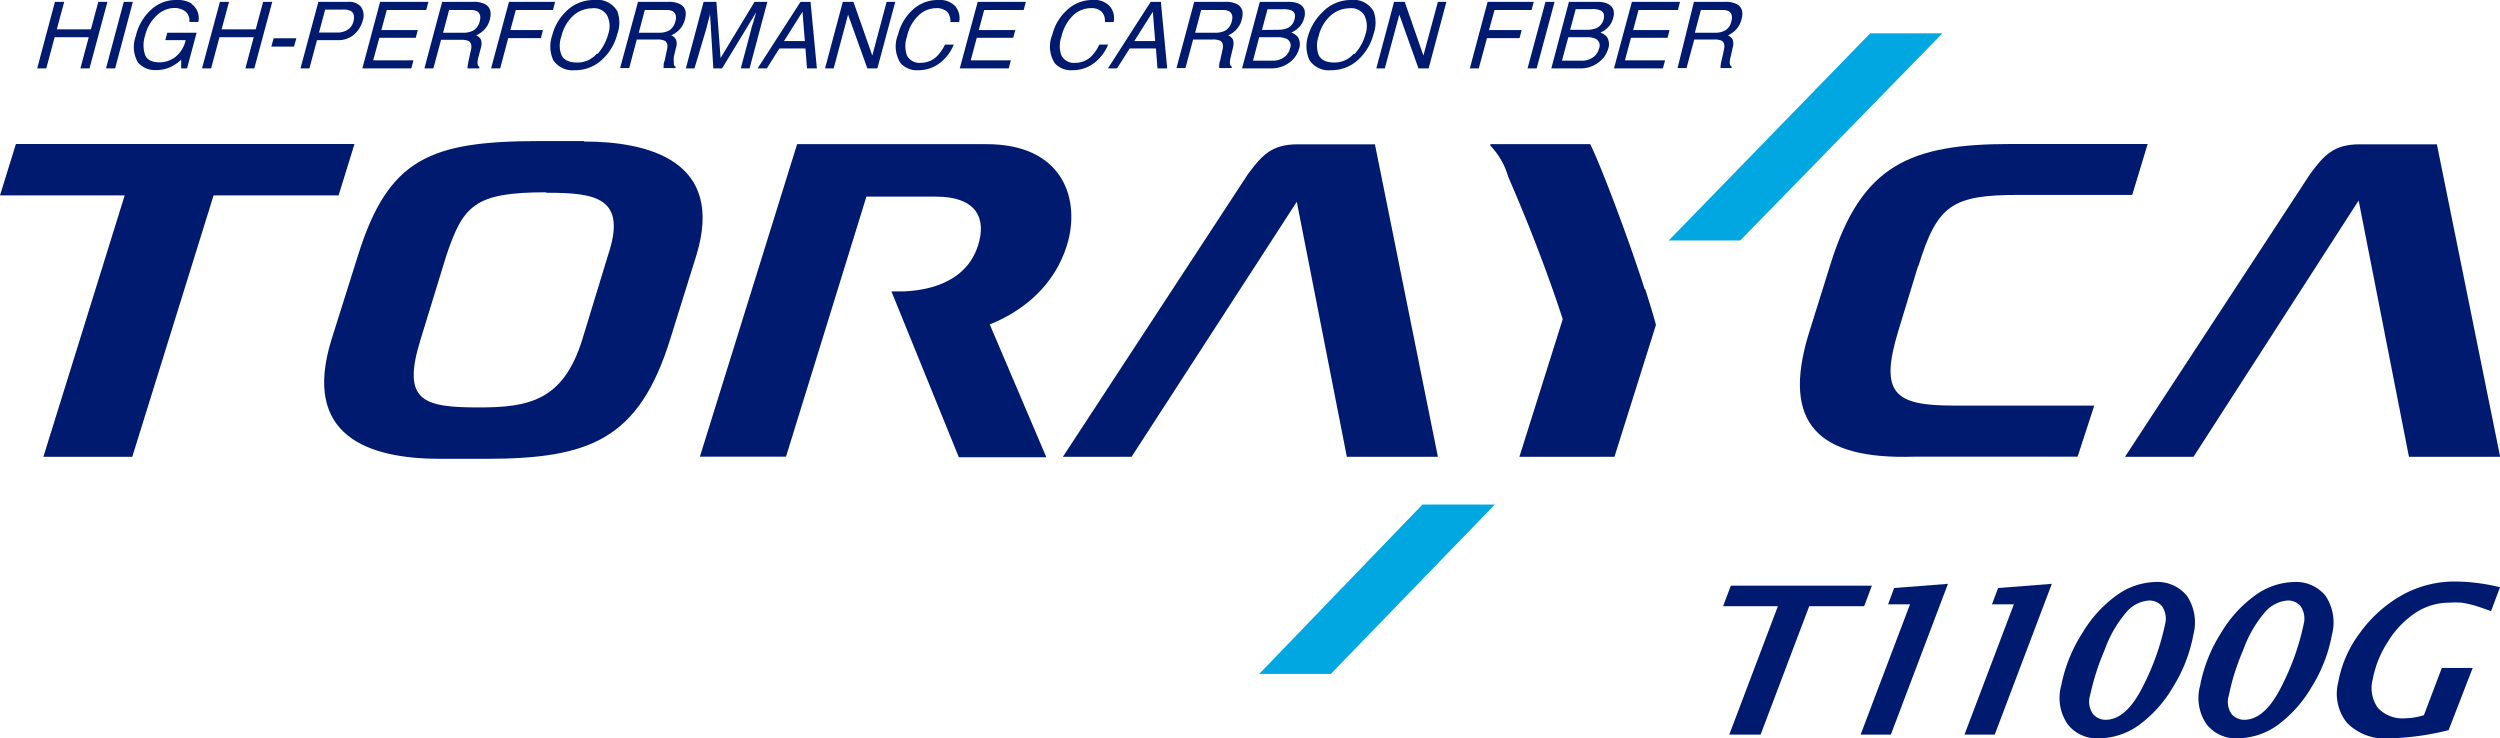 <svg xmlns="http://www.w3.org/2000/svg" viewBox="0 0 161.99 47.84"><defs><style>.cls-1{fill:#001a70;}.cls-2{fill:#00a7e1;}</style></defs><g id="レイヤー_2" data-name="レイヤー 2"><g id="レイヤー_1-2" data-name="レイヤー 1"><polygon class="cls-1" points="112.05 47.6 115.2 39.28 111.65 39.28 112.15 37.95 121.29 37.95 120.79 39.28 117.23 39.28 114.08 47.6 112.05 47.6"/><polygon class="cls-1" points="120.56 47.6 123.76 39.16 122.34 39.16 122.73 38.1 126.22 37.83 122.52 47.6 120.56 47.6"/><polygon class="cls-1" points="127.29 47.6 130.49 39.16 129.07 39.16 129.47 38.1 132.95 37.83 129.25 47.6 127.29 47.6"/><path class="cls-1" d="M136,47.84a2.4,2.4,0,0,1-2-.88,3,3,0,0,1-.44-2.54A9.72,9.72,0,0,1,134.94,41a8.07,8.07,0,0,1,2.27-2.47,4.47,4.47,0,0,1,2.49-.82,2.46,2.46,0,0,1,2,.89,3.1,3.1,0,0,1,.42,2.53,9.72,9.72,0,0,1-1.32,3.39A8.08,8.08,0,0,1,138.57,47a4.5,4.5,0,0,1-2.57.84m.43-1.2c.92,0,1.74-.76,2.47-2.26a15.9,15.9,0,0,0,1.38-3.9,1.43,1.43,0,0,0-.19-1.2,1.08,1.08,0,0,0-.83-.37,2.1,2.1,0,0,0-1.44.71,7.76,7.76,0,0,0-1.45,2.5,15.71,15.71,0,0,0-.94,2.94,1.37,1.37,0,0,0,.2,1.22,1.08,1.08,0,0,0,.8.36"/><path class="cls-1" d="M145,47.84a2.41,2.41,0,0,1-2-.88,3,3,0,0,1-.44-2.54A9.72,9.72,0,0,1,143.92,41a8.07,8.07,0,0,1,2.27-2.47,4.47,4.47,0,0,1,2.49-.82,2.45,2.45,0,0,1,2,.89,3.1,3.1,0,0,1,.42,2.53,9.72,9.72,0,0,1-1.32,3.39A8.18,8.18,0,0,1,147.56,47a4.55,4.55,0,0,1-2.58.84m.43-1.2c.92,0,1.74-.76,2.47-2.26a15.9,15.9,0,0,0,1.38-3.9,1.43,1.43,0,0,0-.19-1.2,1.06,1.06,0,0,0-.83-.37,2.14,2.14,0,0,0-1.44.71,7.76,7.76,0,0,0-1.45,2.5,14.85,14.85,0,0,0-.93,2.94,1.37,1.37,0,0,0,.19,1.22,1.08,1.08,0,0,0,.8.36"/><path class="cls-1" d="M158.66,47.31a17.1,17.1,0,0,1-3.85.53,3.42,3.42,0,0,1-2.73-1,3,3,0,0,1-.57-2.64A7.5,7.5,0,0,1,152.92,41a8.5,8.5,0,0,1,2.69-2.42,7,7,0,0,1,3.54-.9,12.65,12.65,0,0,1,2.84.37l-.58,1.55c-.47-.17-.84-.3-1.12-.38a6.38,6.38,0,0,0-.8-.17,6.47,6.47,0,0,0-.76,0,4,4,0,0,0-2.19.64,6,6,0,0,0-1.8,1.87,6.76,6.76,0,0,0-1,2.47,2.2,2.2,0,0,0,.34,1.84,2.16,2.16,0,0,0,1.77.67,4.19,4.19,0,0,0,1.21-.2l1.16-3.06h2Z"/><polygon class="cls-1" points="3.56 0.12 4.16 0.12 3.68 1.9 5.89 1.9 6.37 0.12 6.96 0.12 5.8 4.43 5.21 4.43 5.75 2.41 3.54 2.41 3 4.43 2.41 4.43 3.56 0.12"/><polygon class="cls-1" points="8.02 0.12 8.61 0.12 7.46 4.43 6.87 4.43 8.02 0.12"/><path class="cls-1" d="M12.39.24a1.12,1.12,0,0,1,.46,1.18h-.58A.78.78,0,0,0,12,.73a1.21,1.21,0,0,0-.76-.21A1.68,1.68,0,0,0,10.16,1,2.57,2.57,0,0,0,9.4,2.31a2,2,0,0,0,0,1.25c.13.32.45.48.95.48a1.68,1.68,0,0,0,1-.34,1.9,1.9,0,0,0,.68-1.1H10.71l.13-.48h1.9l-.62,2.31h-.38V3.87a2.93,2.93,0,0,1-.64.45,2.19,2.19,0,0,1-1,.22,1.44,1.44,0,0,1-1.16-.49A2,2,0,0,1,8.8,2.34a3.28,3.28,0,0,1,1-1.72A2.34,2.34,0,0,1,11.42,0a1.77,1.77,0,0,1,1,.23"/><polygon class="cls-1" points="14.25 0.12 14.84 0.12 14.36 1.9 16.57 1.9 17.05 0.12 17.64 0.12 16.48 4.43 15.9 4.43 16.44 2.41 14.22 2.41 13.68 4.43 13.09 4.43 14.25 0.12"/><polygon class="cls-1" points="17.73 2.48 19.2 2.48 19.05 3.02 17.58 3.02 17.73 2.48"/><path class="cls-1" d="M20.63.12h1.92a1,1,0,0,1,.84.32,1,1,0,0,1,.11.91,1.83,1.83,0,0,1-.55.88,1.52,1.52,0,0,1-1.06.37H20.54l-.49,1.83h-.58Zm2.1.59a1.09,1.09,0,0,0-.5-.09H21.07l-.4,1.49h1.16a1.27,1.27,0,0,0,.68-.17.91.91,0,0,0,.4-.58c.08-.32,0-.54-.18-.65"/><polygon class="cls-1" points="24.63 0.12 27.76 0.12 27.62 0.65 25.06 0.65 24.71 1.95 27.07 1.95 26.94 2.45 24.58 2.45 24.18 3.91 26.79 3.91 26.65 4.43 23.48 4.43 24.63 0.12"/><path class="cls-1" d="M28.65.12h2a1.59,1.59,0,0,1,.76.14q.52.27.33,1a1.46,1.46,0,0,1-.33.63,1.63,1.63,0,0,1-.56.4.64.64,0,0,1,.31.27.87.87,0,0,1,0,.54L31,3.7a1.74,1.74,0,0,0-.06.36q0,.21.12.27l0,.1H30.3a.66.66,0,0,1,0-.15l.06-.34.16-.72c.06-.28,0-.47-.15-.56a1.14,1.14,0,0,0-.49-.08H28.58l-.5,1.85H27.5Zm1.37,2a1.32,1.32,0,0,0,.68-.16,1,1,0,0,0,.39-.6c.08-.3,0-.51-.16-.62a.88.88,0,0,0-.44-.09H29.1l-.39,1.47Z"/><polygon class="cls-1" points="32.98 0.12 35.97 0.12 35.83 0.65 33.42 0.65 33.07 1.95 35.18 1.95 35.05 2.47 32.93 2.47 32.41 4.43 31.82 4.43 32.98 0.12"/><path class="cls-1" d="M40,.73A2.13,2.13,0,0,1,40,2.2a3.37,3.37,0,0,1-.92,1.6,2.54,2.54,0,0,1-1.84.75,1.51,1.51,0,0,1-1.39-.65,2.17,2.17,0,0,1-.07-1.61A3.28,3.28,0,0,1,36.62.8,2.52,2.52,0,0,1,38.48,0,1.5,1.5,0,0,1,40,.73M38.73,3.48a3.19,3.19,0,0,0,.68-1.27A1.57,1.57,0,0,0,39.34,1a1,1,0,0,0-1-.46A1.84,1.84,0,0,0,37.16,1a2.59,2.59,0,0,0-.78,1.35,1.7,1.7,0,0,0,0,1.21c.15.33.5.49,1,.49a1.62,1.62,0,0,0,1.27-.55"/><path class="cls-1" d="M41.34.12h1.95a1.59,1.59,0,0,1,.76.14q.53.27.33,1a1.46,1.46,0,0,1-.33.63,1.63,1.63,0,0,1-.56.4.6.6,0,0,1,.31.27.8.8,0,0,1,0,.54l-.14.58a2.45,2.45,0,0,0,0,.36c0,.14,0,.23.11.27l0,.1H43a.66.66,0,0,1,0-.15c0-.06,0-.17.07-.34l.15-.72c.07-.28,0-.47-.15-.56a1.11,1.11,0,0,0-.49-.08H41.26l-.49,1.85h-.59Zm1.36,2a1.32,1.32,0,0,0,.68-.16,1,1,0,0,0,.39-.6c.08-.3,0-.51-.16-.62a.85.85,0,0,0-.44-.09H41.78l-.39,1.47Z"/><path class="cls-1" d="M45.59.12h.83l.27,3.64L48.89.12h.83L48.57,4.43H48l.68-2.55c0-.08.07-.23.13-.43S48.94,1,49,.79L46.79,4.43h-.57L46,.79l0,.13c0,.11-.07.27-.12.49s-.09.37-.12.47L45,4.43h-.56Z"/><path class="cls-1" d="M51.87.12h.65l.41,4.31h-.64l-.1-1.29H50.5l-.81,1.29h-.6Zm.28,2.54L52,.76l-1.2,1.9Z"/><polygon class="cls-1" points="54.61 0.12 55.3 0.12 56.52 3.6 57.45 0.12 58.01 0.12 56.85 4.43 56.2 4.43 54.95 0.95 54.02 4.43 53.46 4.43 54.61 0.12"/><path class="cls-1" d="M61.92.43a1.22,1.22,0,0,1,.23,1h-.57a.92.92,0,0,0-.2-.66,1,1,0,0,0-.73-.24A1.64,1.64,0,0,0,59.52,1a2.61,2.61,0,0,0-.75,1.37,1.82,1.82,0,0,0,0,1.23.91.91,0,0,0,.91.47,1.47,1.47,0,0,0,1.1-.5,2.86,2.86,0,0,0,.45-.68h.57A2.81,2.81,0,0,1,61,4a2.27,2.27,0,0,1-1.51.55,1.4,1.4,0,0,1-1.13-.45,2,2,0,0,1-.17-1.86A3.22,3.22,0,0,1,59.11.66,2.38,2.38,0,0,1,60.78,0a1.36,1.36,0,0,1,1.14.43"/><polygon class="cls-1" points="63.35 0.12 66.47 0.12 66.33 0.65 63.77 0.65 63.42 1.95 65.79 1.95 65.65 2.45 63.29 2.45 62.9 3.91 65.5 3.91 65.36 4.43 62.19 4.43 63.35 0.12"/><path class="cls-1" d="M71.93.43a1.19,1.19,0,0,1,.23,1h-.57a.84.84,0,0,0-.2-.66.94.94,0,0,0-.73-.24A1.66,1.66,0,0,0,69.53,1a2.75,2.75,0,0,0-.75,1.37,1.76,1.76,0,0,0,0,1.23.91.91,0,0,0,.91.47,1.47,1.47,0,0,0,1.1-.5,2.58,2.58,0,0,0,.44-.68h.57A2.78,2.78,0,0,1,71,4a2.29,2.29,0,0,1-1.52.55,1.4,1.4,0,0,1-1.13-.45,2,2,0,0,1-.16-1.86A3.15,3.15,0,0,1,69.13.66,2.36,2.36,0,0,1,70.79,0a1.34,1.34,0,0,1,1.14.43"/><path class="cls-1" d="M74.56.12h.66l.41,4.31H75l-.1-1.29H73.2l-.82,1.29h-.59Zm.29,2.54L74.7.76l-1.2,1.9Z"/><path class="cls-1" d="M77.38.12h2a1.61,1.61,0,0,1,.76.14c.35.18.46.52.32,1a1.36,1.36,0,0,1-.33.63,1.51,1.51,0,0,1-.55.4.64.64,0,0,1,.31.27,1,1,0,0,1,0,.54l-.14.58a1.74,1.74,0,0,0-.06.36q0,.21.12.27l0,.1H79a.66.66,0,0,1,0-.15c0-.06,0-.17.06-.34l.16-.72c.06-.28,0-.47-.15-.56a1.14,1.14,0,0,0-.49-.08H77.31l-.5,1.85h-.58Zm1.37,2a1.32,1.32,0,0,0,.68-.16,1,1,0,0,0,.39-.6c.08-.3,0-.51-.16-.62a.88.88,0,0,0-.44-.09H77.83l-.39,1.47Z"/><path class="cls-1" d="M81.63.12H83.5q.77,0,1,.45a.9.9,0,0,1,0,.61,1.27,1.27,0,0,1-.42.67,1.45,1.45,0,0,1-.41.26,1,1,0,0,1,.42.28.88.88,0,0,1,.08.78,1.62,1.62,0,0,1-.46.75,1.94,1.94,0,0,1-1.39.51H80.48Zm.83,3.81a1.18,1.18,0,0,0,.85-.31,1,1,0,0,0,.28-.48.48.48,0,0,0-.26-.64,1.41,1.41,0,0,0-.57-.09H81.59l-.4,1.52Zm.33-2a1.72,1.72,0,0,0,.61-.1.83.83,0,0,0,.48-.58c.08-.29,0-.48-.19-.57A1.29,1.29,0,0,0,83.13.6h-1l-.36,1.34Z"/><path class="cls-1" d="M89,.73a2.13,2.13,0,0,1,0,1.47,3.37,3.37,0,0,1-.92,1.6,2.56,2.56,0,0,1-1.84.75,1.49,1.49,0,0,1-1.39-.65,2.17,2.17,0,0,1-.08-1.61A3.47,3.47,0,0,1,85.68.8,2.53,2.53,0,0,1,87.55,0,1.47,1.47,0,0,1,89,.73M87.79,3.48a3.09,3.09,0,0,0,.69-1.27A1.62,1.62,0,0,0,88.41,1a1,1,0,0,0-1-.46A1.82,1.82,0,0,0,86.23,1a2.6,2.6,0,0,0-.79,1.35,1.82,1.82,0,0,0,0,1.21c.16.33.5.49,1,.49a1.61,1.61,0,0,0,1.26-.55"/><polygon class="cls-1" points="90.33 0.12 91.02 0.12 92.23 3.6 93.17 0.12 93.72 0.12 92.57 4.43 91.91 4.43 90.67 0.95 89.73 4.43 89.18 4.43 90.33 0.12"/><polygon class="cls-1" points="96.39 0.12 99.38 0.12 99.24 0.65 96.84 0.65 96.48 1.95 98.6 1.95 98.46 2.47 96.35 2.47 95.82 4.43 95.24 4.43 96.39 0.12"/><polygon class="cls-1" points="100.14 0.12 100.73 0.12 99.57 4.43 98.98 4.43 100.14 0.12"/><path class="cls-1" d="M101.66.12h1.86c.51,0,.83.15,1,.45a.9.9,0,0,1,0,.61,1.25,1.25,0,0,1-.41.67,1.45,1.45,0,0,1-.41.26,1,1,0,0,1,.42.28.88.88,0,0,1,.08.78,1.64,1.64,0,0,1-.47.75,1.9,1.9,0,0,1-1.38.51h-1.83Zm.82,3.81a1.21,1.21,0,0,0,.86-.31,1,1,0,0,0,.27-.48.48.48,0,0,0-.25-.64,1.44,1.44,0,0,0-.57-.09h-1.17l-.41,1.52Zm.34-2a1.72,1.72,0,0,0,.61-.1.88.88,0,0,0,.48-.58c.07-.29,0-.48-.2-.57a1.26,1.26,0,0,0-.56-.09H102.1l-.36,1.34Z"/><polygon class="cls-1" points="105.74 0.12 108.86 0.12 108.72 0.65 106.17 0.65 105.82 1.95 108.18 1.95 108.05 2.45 105.68 2.45 105.29 3.91 107.89 3.91 107.75 4.43 104.58 4.43 105.74 0.12"/><path class="cls-1" d="M109.76.12h2a1.61,1.61,0,0,1,.76.14c.35.18.46.52.32,1a1.46,1.46,0,0,1-.33.63,1.59,1.59,0,0,1-.55.4.64.64,0,0,1,.31.27.89.89,0,0,1,0,.54l-.13.58a1.74,1.74,0,0,0-.06.36q0,.21.12.27l0,.1h-.71a.35.35,0,0,1,0-.15,1.84,1.84,0,0,1,.06-.34l.16-.72c.06-.28,0-.47-.15-.56a1.14,1.14,0,0,0-.49-.08h-1.29l-.5,1.85h-.58Zm1.37,2a1.28,1.28,0,0,0,.67-.16.89.89,0,0,0,.39-.6c.09-.3,0-.51-.15-.62a.88.88,0,0,0-.44-.09h-1.39l-.39,1.47Z"/><path class="cls-1" d="M35.39,12.49c3.16,0,5.29.27,4,4.07L37.73,22c-1.22,3.92-3.41,4.4-6.66,4.4-3.64,0-5.07-.38-3.82-4.4l1.68-5.47c1.09-3.21,1.81-4.07,6.46-4.07m2.45-3.32H35c-7.12,0-9.83,1.11-11.8,7.4L21.48,22c-1.95,6.27,2.41,7.72,7,7.73h3c6.76,0,9.92-1.27,11.94-7.73l1.7-5.45C47,10.41,42,9.17,37.84,9.17Z"/><path class="cls-1" d="M59.91,21.73c.19,0,1.11-.05,1.31-.05,1.8,0,6.75-1.4,8-6.09.73-2.85-.44-6.25-5.31-6.25H51.65l-6.3,20.25h5.58l5.21-16.85h4.48c2.78,0,3.27,1.52,2.76,3.14-.83,2.67-3.72,2.94-4.74,3-.12,0-.64,0-.88,0l4.37,10.75H67.8l-4.26-10"/><path class="cls-1" d="M83.79,11.87,87.27,29.6h5.9L89.09,9.35h-5c-1.71,0-2.33.73-3.22,1.92l-12,18.33h4.45L84.12,12.93"/><path class="cls-1" d="M152.61,11.87l3.48,17.73H162L157.9,9.35h-5c-1.7,0-2.33.73-3.21,1.92l-12,18.33h4.44l10.74-16.67"/><path class="cls-1" d="M124.3,17.25c1.24-4,2.19-4.62,6.54-4.62h7.32l1-3.3h-8.85c-6.55,0-9.69,1.34-11.7,7.78l-1.45,4.64c-1.67,5.62.56,8.05,6.9,7.84h10.56l1.08-3.31h-9.11c-3.84,0-4.82-.78-3.59-4.83l1.28-4.2"/><path class="cls-1" d="M106.57,18.74h0c-1-3.14-2.83-8-3.53-9.4H96.57l0,.1a4.78,4.78,0,0,1,1.15,2c.43,1,2.07,4.74,3.54,9.24l-2.81,8.92h6.16l2.69-8.55c-.16-.6-.4-1.39-.7-2.32"/><polyline class="cls-1" points="1.03 9.33 0 12.66 8.08 12.66 2.81 29.6 8.57 29.6 13.84 12.66 21.94 12.66 22.97 9.33 1.03 9.33"/><polyline class="cls-2" points="112.76 15.58 125.86 2.16 121.18 2.16 108.13 15.58 112.76 15.58"/><polyline class="cls-2" points="92.17 32.69 81.59 43.67 86.23 43.67 96.86 32.69 92.17 32.69"/></g></g></svg>